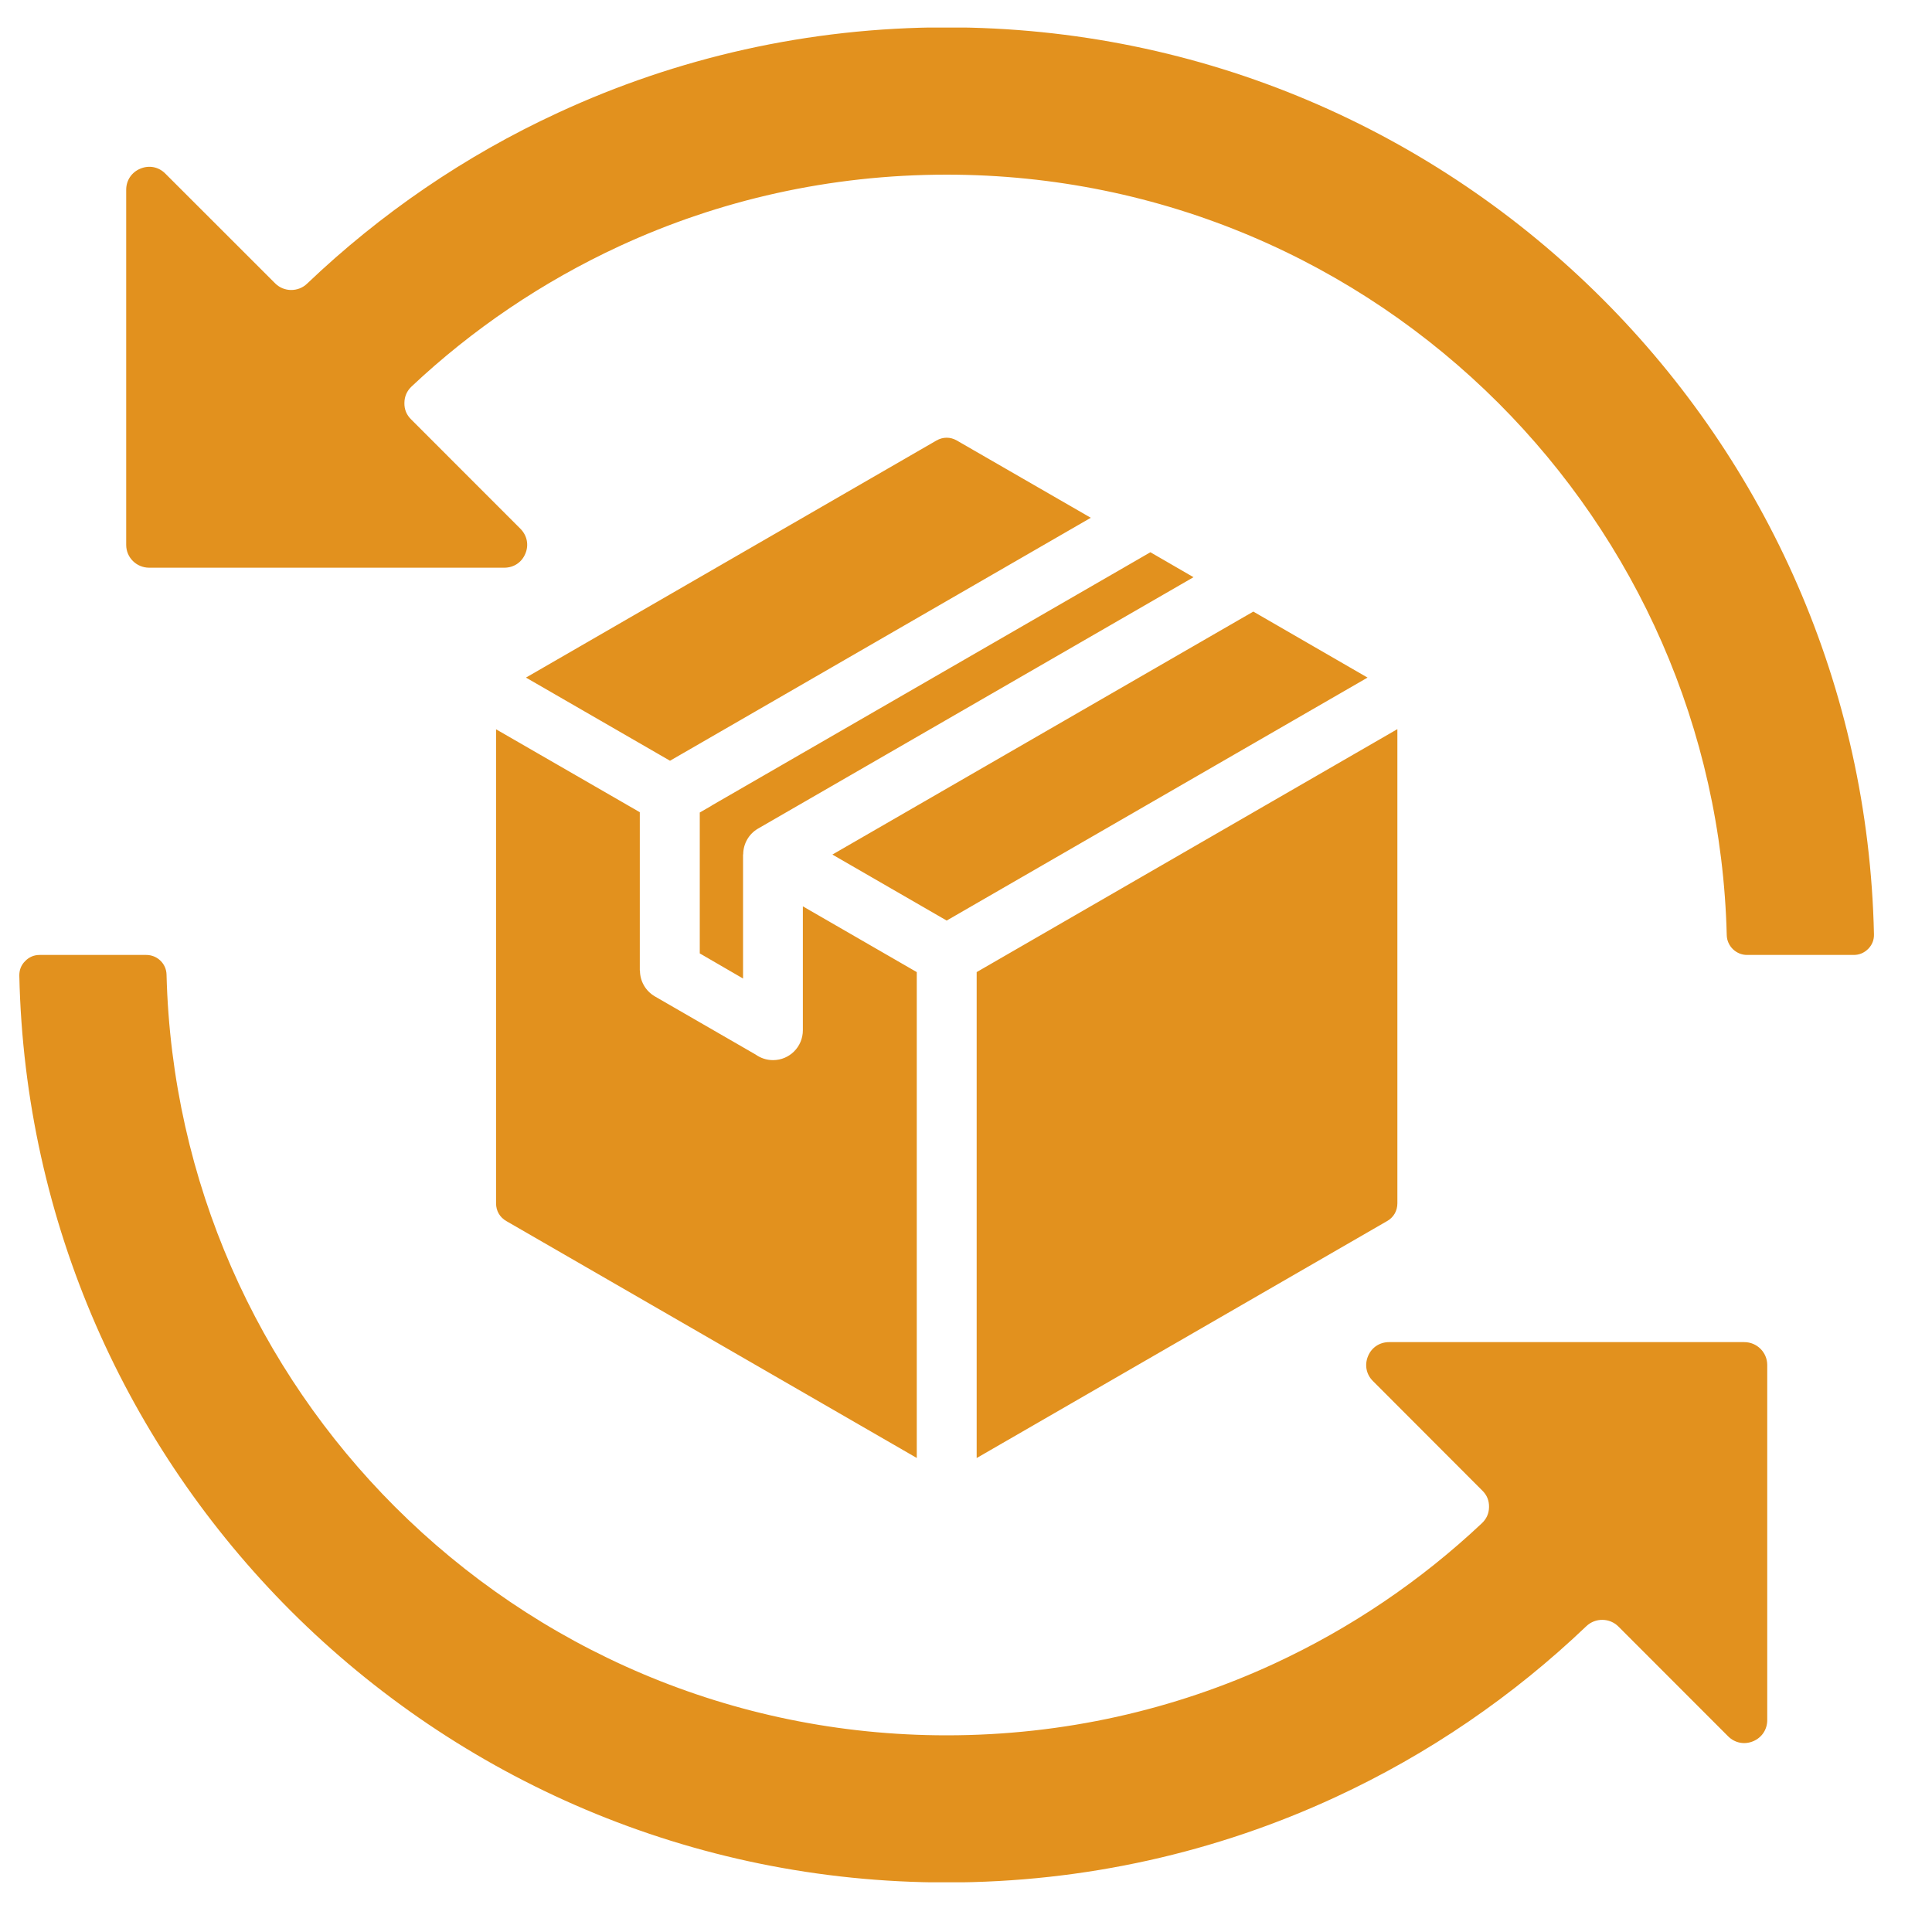 <svg width="25" height="25" viewBox="0 0 25 25" fill="none" xmlns="http://www.w3.org/2000/svg">
<g clip-path="url(#clip0_108_3234)">
<path fill-rule="evenodd" clip-rule="evenodd" d="M16.218 7.914L17.696 8.768L12.25 11.912L10.771 11.058L16.025 8.025L16.218 7.914ZM14.694 7.257L9.217 10.419C9.21 10.423 9.205 10.428 9.197 10.432L9.055 10.514V12.337L9.615 12.662V11.056H9.617C9.617 10.924 9.685 10.794 9.809 10.722L15.444 7.469L14.886 7.146L14.694 7.257ZM17.95 15.8C18.034 15.752 18.082 15.668 18.082 15.571V9.435L12.638 12.579V18.867L17.95 15.8ZM6.419 15.571C6.419 15.668 6.467 15.752 6.551 15.8L11.863 18.866V12.579L10.389 11.728V13.331C10.389 13.545 10.217 13.718 10.003 13.718C9.919 13.718 9.842 13.691 9.778 13.646L8.475 12.894C8.351 12.822 8.281 12.693 8.281 12.559H8.279V10.51L6.419 9.437V15.571H6.419ZM12.118 5.7L6.806 8.768L8.67 9.844L8.81 9.763C8.816 9.759 8.824 9.755 8.831 9.751L14.115 6.7L12.381 5.7C12.298 5.652 12.202 5.652 12.118 5.7ZM20.738 3.87C18.566 1.697 15.566 0.354 12.25 0.354C10.457 0.354 8.753 0.749 7.221 1.459C6.018 2.014 4.923 2.765 3.973 3.671C3.858 3.781 3.673 3.78 3.56 3.666L2.138 2.245C2.052 2.159 1.93 2.135 1.817 2.182C1.704 2.228 1.633 2.333 1.633 2.455V7.052C1.633 7.214 1.766 7.346 1.93 7.346H6.526C6.648 7.346 6.752 7.277 6.798 7.164C6.846 7.052 6.82 6.928 6.734 6.842L5.319 5.426C5.26 5.368 5.231 5.296 5.233 5.213C5.234 5.129 5.266 5.058 5.326 5.001C6.112 4.261 7.02 3.646 8.016 3.185C9.301 2.591 10.735 2.26 12.249 2.26C15.039 2.26 17.563 3.389 19.39 5.216C21.161 6.988 22.277 9.414 22.344 12.1C22.347 12.242 22.465 12.357 22.607 12.357H23.986C24.06 12.357 24.122 12.33 24.174 12.279C24.226 12.226 24.251 12.162 24.249 12.089C24.179 8.881 22.851 5.983 20.738 3.87ZM22.571 17.367H17.975C17.853 17.367 17.748 17.436 17.702 17.549C17.655 17.662 17.679 17.786 17.767 17.872L19.18 19.287C19.241 19.346 19.27 19.419 19.268 19.501C19.267 19.585 19.235 19.655 19.174 19.712C18.387 20.453 17.481 21.068 16.485 21.529C15.2 22.123 13.764 22.455 12.25 22.455C9.462 22.455 6.938 21.325 5.11 19.497C3.339 17.726 2.223 15.3 2.155 12.613C2.153 12.471 2.036 12.357 1.893 12.357H0.513C0.44 12.357 0.376 12.384 0.325 12.437C0.273 12.489 0.249 12.552 0.25 12.626C0.32 15.834 1.65 18.73 3.763 20.845C5.936 23.016 8.936 24.359 12.25 24.359C14.044 24.359 15.749 23.965 17.281 23.255C18.483 22.699 19.578 21.949 20.528 21.042C20.644 20.932 20.829 20.934 20.942 21.047L22.362 22.468C22.448 22.554 22.572 22.579 22.685 22.532C22.798 22.485 22.868 22.38 22.868 22.258V17.663C22.868 17.5 22.735 17.367 22.571 17.367Z" fill="#E2911E"/>
</g>
<defs>
<clipPath id="clip0_108_3234">
<rect width="24" height="24" fill="white" transform="translate(0.25 0.357)"/>
</clipPath>
</defs>
</svg>
